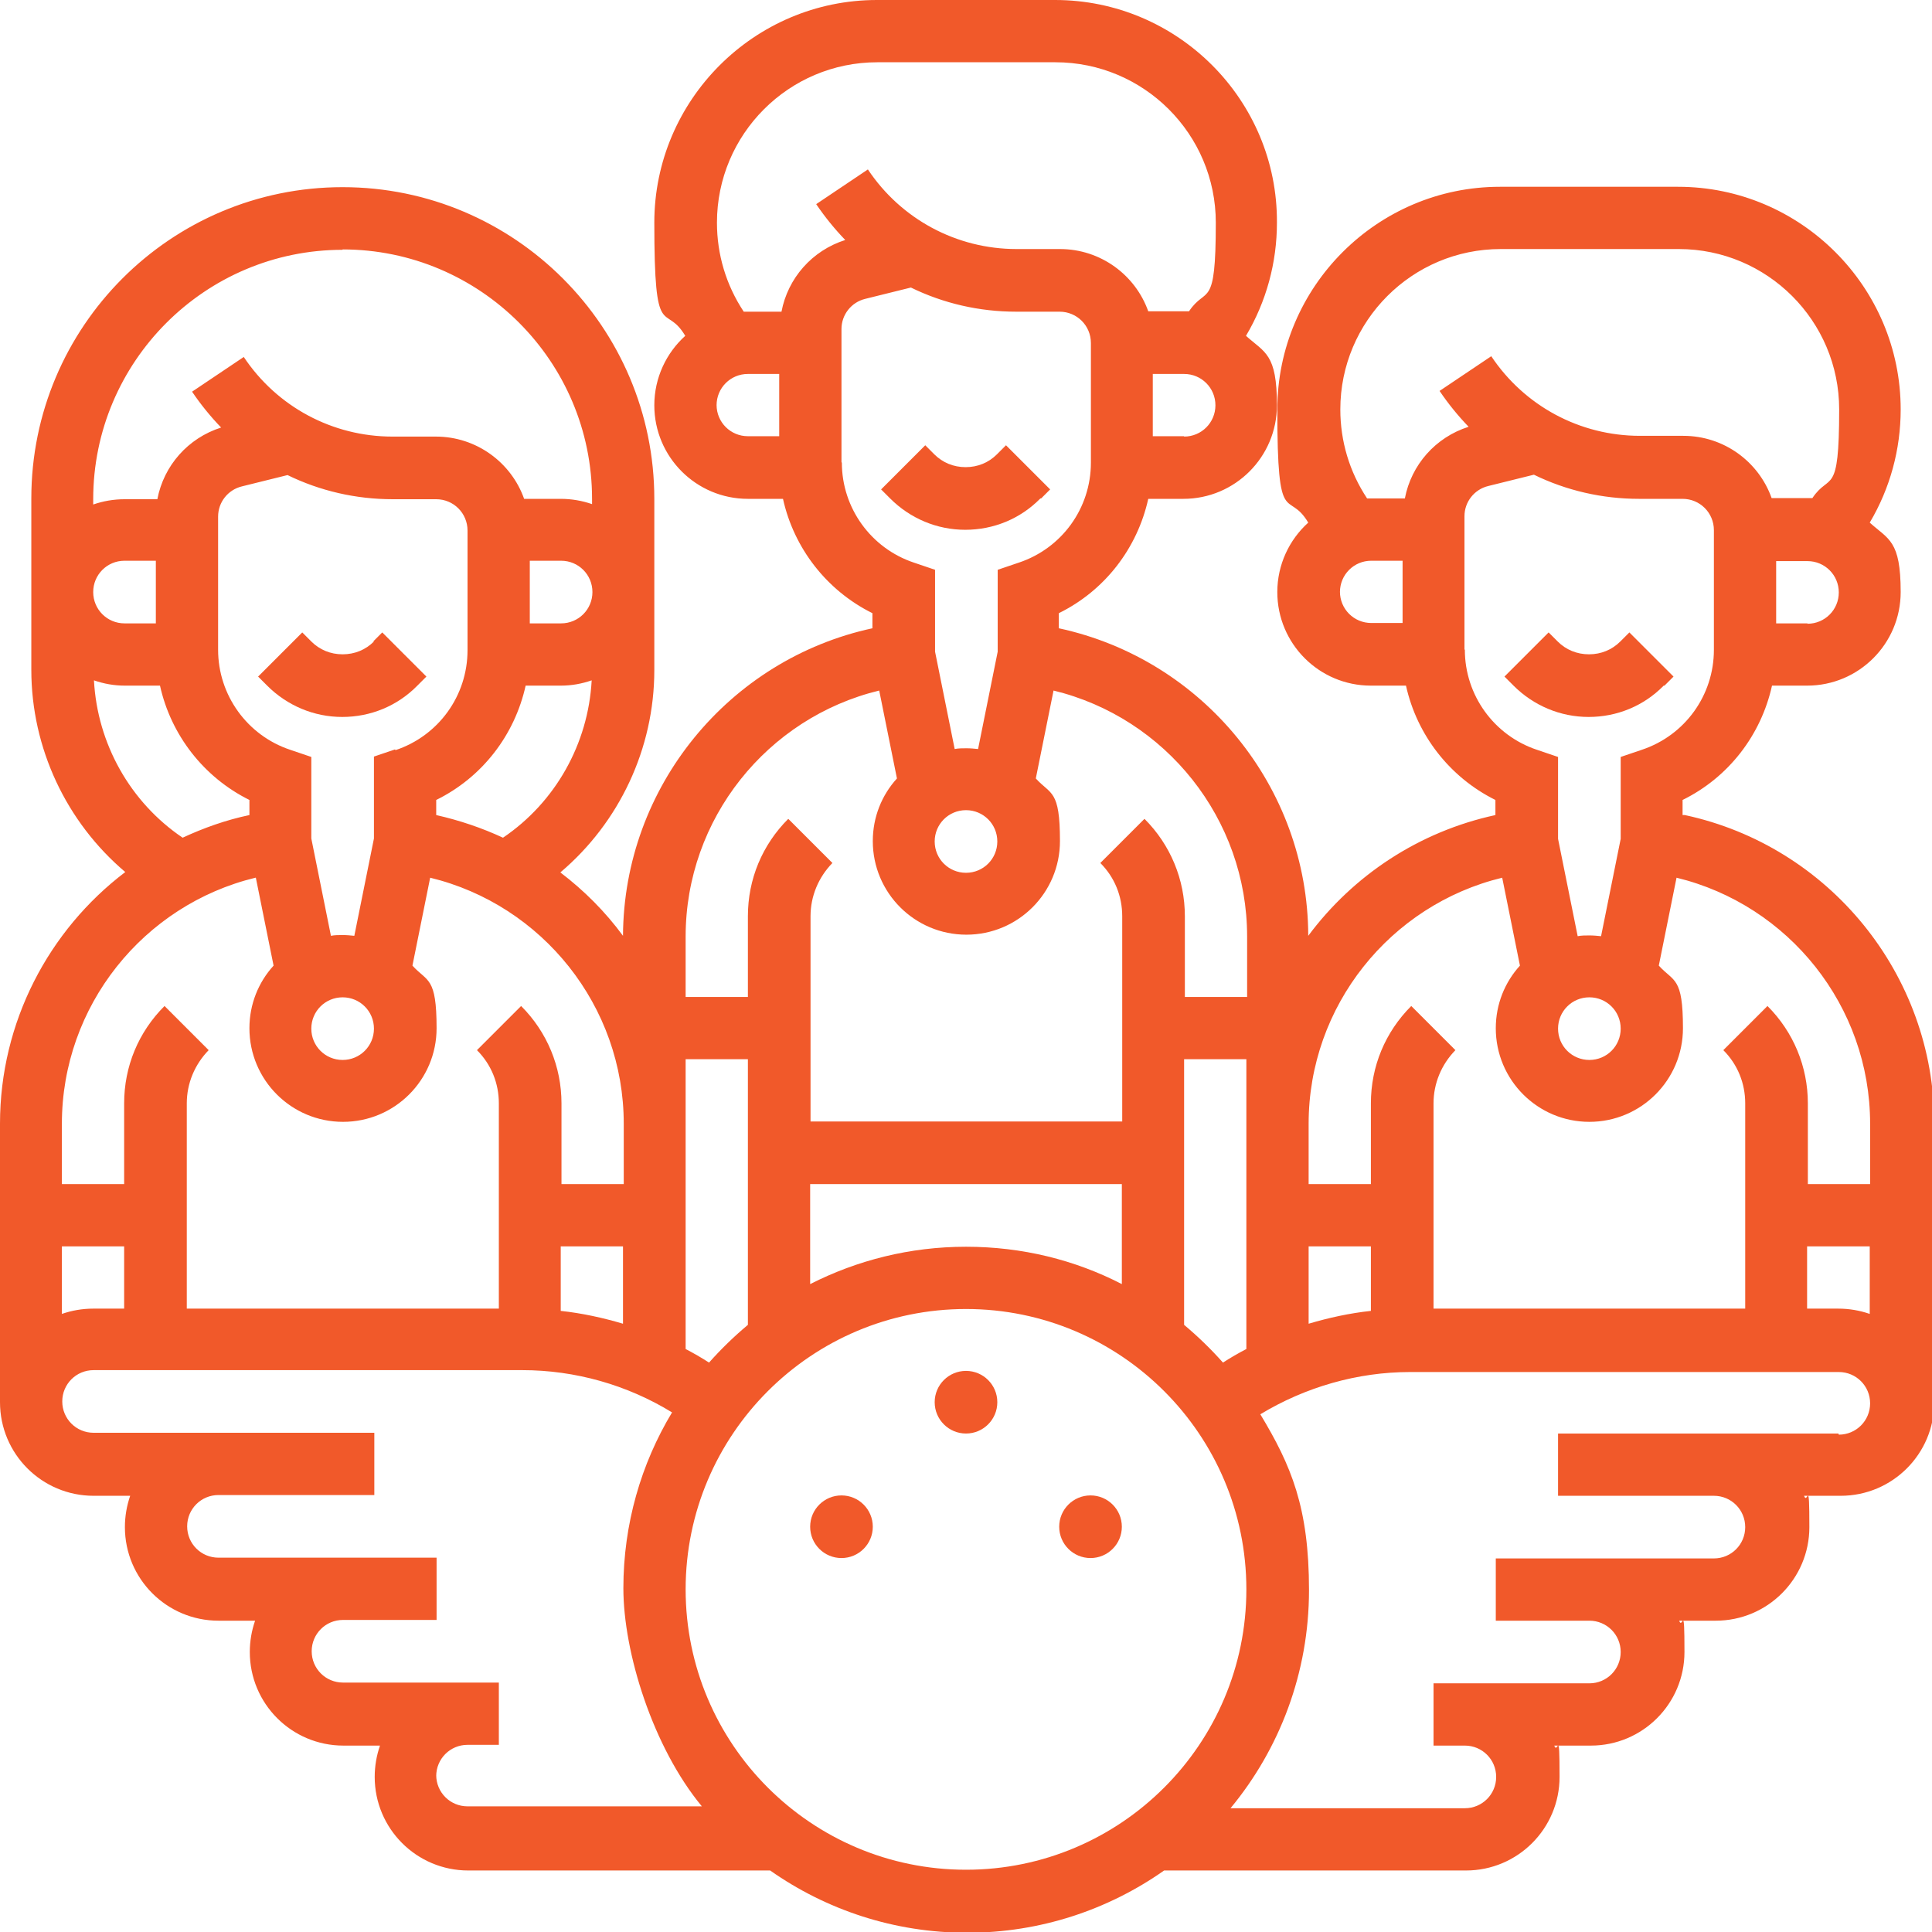 <svg xmlns="http://www.w3.org/2000/svg" id="Capa_1" data-name="Capa 1" viewBox="0 0 512 512"><defs><style>      .cls-1 {        fill: #f1592a;        stroke-width: 0px;      }    </style></defs><circle class="cls-1" cx="256" cy="371.6" r="8.3"></circle><circle class="cls-1" cx="223" cy="404.6" r="8.3"></circle><circle class="cls-1" cx="289" cy="404.6" r="8.3"></circle><path class="cls-1" d="M275.9,132.1l2.4-2.4-11.7-11.7-2.4,2.4c-2.2,2.2-5.1,3.4-8.3,3.4s-6.1-1.2-8.3-3.4l-2.4-2.4-11.7,11.7,2.4,2.4c5.3,5.3,12.4,8.3,19.9,8.3s14.6-2.9,19.9-8.3Z"></path><path class="cls-1" d="M441.1,181.7l2.4-2.4-11.7-11.7-2.4,2.4c-2.2,2.2-5.1,3.4-8.3,3.4s-6.1-1.2-8.3-3.4l-2.4-2.4-11.7,11.7,2.4,2.4c5.3,5.3,12.4,8.3,19.9,8.3s14.6-2.9,19.9-8.3Z"></path><path class="cls-1" d="M445.9,216v-4c12.2-6,20.8-17.2,23.7-30.3h9.3c13.7,0,24.8-11.1,24.8-24.8s-3.2-13.9-8.2-18.4c5.4-9.1,8.2-19.4,8.2-30,0-32.5-26.5-59-59-59h-47.2c-32.5,0-59,26.5-59,59s2.8,20.9,8.2,30c-5,4.5-8.2,11.1-8.2,18.4,0,13.7,11.1,24.8,24.8,24.8h9.3c2.9,13.1,11.6,24.3,23.7,30.3v4c-20.3,4.4-37.7,16-49.6,32-.1-39.5-28-73.3-66.1-81.5v-4c12.2-6,20.8-17.2,23.7-30.3h9.3c13.7,0,24.8-11.1,24.8-24.8s-3.2-13.9-8.2-18.4c5.4-9.1,8.2-19.4,8.2-30C338.6,26.5,312.1,0,279.6,0h-47.2C199.9,0,173.4,26.5,173.4,59s2.8,20.9,8.2,30c-5,4.5-8.2,11.1-8.2,18.4,0,13.7,11.1,24.8,24.8,24.8h9.3c2.9,13.1,11.6,24.3,23.7,30.3v4c-38,8.2-65.9,42-66.1,81.5-4.7-6.4-10.3-12-16.6-16.8,15.6-13.2,24.9-32.8,24.9-53.6v-45.4c0-45.5-37-82.6-82.6-82.6S8.3,86.6,8.3,132.1v45.4c0,20.8,9.3,40.4,24.9,53.6C12.9,246.5,0,270.9,0,297.8v73.8h0c0,13.7,11.1,24.8,24.8,24.8h9.7c-.9,2.6-1.4,5.4-1.4,8.3,0,13.7,11.1,24.8,24.8,24.8h9.7c-.9,2.6-1.4,5.4-1.4,8.3,0,13.7,11.1,24.8,24.8,24.8h9.7c-.9,2.6-1.4,5.4-1.4,8.3,0,13.7,11.1,24.8,24.8,24.8h80c14.8,10.4,32.8,16.5,52.2,16.5s37.4-6.1,52.2-16.5h80c13.7,0,24.8-11.1,24.8-24.8s-.5-5.7-1.4-8.3h9.7c13.7,0,24.8-11.1,24.8-24.8s-.5-5.7-1.4-8.3h9.7c13.7,0,24.8-11.1,24.8-24.8s-.5-5.7-1.4-8.3h9.7c13.7,0,24.8-11.1,24.8-24.8v-73.8c0-39.6-27.9-73.6-66.1-81.8h0ZM479,330.3h16.5v17.9c-2.6-.9-5.4-1.4-8.3-1.4h-8.3v-16.5ZM479,165.2h-8.3v-16.5h8.3c4.6,0,8.3,3.7,8.3,8.3s-3.7,8.3-8.3,8.3h0ZM355.1,156.9c0-4.6,3.7-8.3,8.3-8.3h8.3v16.5h-8.3c-4.6,0-8.3-3.7-8.3-8.3h0ZM372.1,132.1h-8.7c-.4,0-.7,0-1.1,0h0c-4.7-7.1-7.1-15.2-7.1-23.6,0-23.4,19-42.5,42.5-42.5h47.2c23.4,0,42.5,19,42.5,42.5s-2.5,16.6-7.1,23.5h0c-.4,0-.7,0-1.1,0h-9.7c-3.4-9.6-12.6-16.5-23.4-16.5h-11.5c-15.9,0-30.6-7.9-39.4-21.1l-13.7,9.2c2.3,3.4,4.9,6.6,7.7,9.5-8.8,2.8-15.2,10.1-16.9,19h0ZM388.1,172.1v-35.3c0-3.8,2.6-7.1,6.3-8l12.1-3c8.6,4.2,18.1,6.4,27.9,6.4h11.5c4.6,0,8.3,3.7,8.3,8.3v31.7c0,12.1-7.7,22.7-19.1,26.5l-5.6,1.9v21.7l-5.2,25.8c-1-.1-2-.2-3.1-.2s-2.1,0-3.1.2l-5.2-25.8v-21.7l-5.6-1.9c-11.4-3.8-19.1-14.5-19.1-26.5h0ZM421.2,264.3c4.6,0,8.3,3.7,8.3,8.3s-3.7,8.3-8.3,8.3-8.3-3.7-8.3-8.3,3.7-8.3,8.3-8.3ZM398.1,232.6l4.7,23.3c-4,4.4-6.4,10.2-6.4,16.6,0,13.7,11.1,24.8,24.8,24.8s24.8-11.1,24.8-24.8-2.4-12.2-6.4-16.6l4.7-23.3c29.7,7.2,51.3,34,51.3,65.2v16h-16.5v-21.4c0-9.7-3.8-18.9-10.7-25.8l-11.7,11.7c3.8,3.8,5.8,8.8,5.8,14.1v54.4h-82.6v-54.4c0-5.3,2.1-10.3,5.8-14.1l-11.7-11.7c-6.9,6.9-10.7,16-10.7,25.8v21.4h-16.5v-16c0-31.2,21.6-58,51.3-65.2h0ZM313.8,351.1v-70.4h16.5v76.8c-2.1,1.1-4.2,2.3-6.2,3.6-3.2-3.6-6.6-6.9-10.3-10ZM148.6,330.3h16.5v20.5c-5.4-1.6-10.9-2.8-16.5-3.4v-17.1ZM187.9,361.1c-2-1.3-4.1-2.5-6.2-3.6v-76.8h16.5v70.4c-3.7,3.1-7.1,6.4-10.3,10ZM214.7,313.8h82.6v26.5c-12.4-6.4-26.4-9.9-41.3-9.9s-28.9,3.6-41.3,9.9v-26.5h0ZM346.8,330.3h16.5v17.1c-5.6.6-11.1,1.8-16.5,3.4v-20.5ZM313.8,115.6h-8.3v-16.5h8.3c4.6,0,8.3,3.7,8.3,8.3s-3.7,8.3-8.3,8.3ZM189.9,107.4c0-4.6,3.7-8.3,8.3-8.3h8.3v16.5h-8.3c-4.6,0-8.3-3.7-8.3-8.3ZM206.9,82.6h-8.7c-.4,0-.7,0-1.1,0h0c-4.7-7.1-7.1-15.2-7.1-23.6,0-23.4,19-42.5,42.5-42.5h47.2c23.4,0,42.5,19,42.5,42.5s-2.5,16.6-7.1,23.5h0c-.4,0-.7,0-1.1,0h-9.7c-3.4-9.6-12.6-16.5-23.4-16.5h-11.5c-15.9,0-30.6-7.9-39.4-21.1l-13.7,9.2c2.3,3.4,4.9,6.6,7.7,9.5-8.8,2.8-15.2,10.1-16.9,19h0ZM223,122.5v-35.3c0-3.8,2.6-7.1,6.3-8l12.1-3c8.6,4.2,18.1,6.4,27.9,6.4h11.5c4.6,0,8.3,3.7,8.3,8.3v31.7c0,12.1-7.7,22.7-19.1,26.5l-5.6,1.9v21.7l-5.2,25.8c-1-.1-2-.2-3.1-.2s-2.1,0-3.1.2l-5.2-25.8v-21.7l-5.6-1.9c-11.4-3.8-19.1-14.5-19.1-26.5h0ZM256,214.7c4.6,0,8.3,3.7,8.3,8.3s-3.7,8.3-8.3,8.3-8.3-3.7-8.3-8.3,3.7-8.3,8.3-8.3ZM233,183l4.7,23.3c-4,4.4-6.4,10.2-6.4,16.6,0,13.7,11.1,24.8,24.8,24.8s24.8-11.1,24.8-24.8-2.4-12.2-6.4-16.6l4.7-23.3c29.7,7.2,51.3,34,51.3,65.2v16h-16.5v-21.4c0-9.7-3.8-18.9-10.7-25.8l-11.7,11.7c3.8,3.8,5.8,8.8,5.8,14.1v54.4h-82.6v-54.4c0-5.3,2.1-10.3,5.8-14.1l-11.7-11.7c-6.9,6.9-10.7,16-10.7,25.8v21.4h-16.5v-16c0-31.2,21.6-58,51.3-65.2h0ZM133.3,222c-5.6-2.6-11.5-4.6-17.7-6v-4c12.2-6,20.8-17.2,23.7-30.3h9.3c2.9,0,5.6-.5,8.2-1.4-.9,16.8-9.6,32.3-23.5,41.7h0ZM90.8,264.3c4.6,0,8.3,3.7,8.3,8.3s-3.7,8.3-8.3,8.3-8.3-3.7-8.3-8.3,3.7-8.3,8.3-8.3ZM104.7,198.6l-5.6,1.9v21.7l-5.2,25.8c-1-.1-2-.2-3.1-.2s-2.1,0-3.1.2l-5.2-25.8v-21.6l-5.6-1.9c-11.4-3.8-19.1-14.5-19.1-26.5v-35.3c0-3.8,2.6-7.1,6.3-8l12.1-3c8.6,4.2,18.1,6.4,27.9,6.4h11.5c4.6,0,8.3,3.7,8.3,8.3v31.7c0,12.1-7.7,22.7-19.1,26.5h0ZM140.4,148.6h8.3c4.6,0,8.3,3.7,8.3,8.3s-3.7,8.3-8.3,8.3h-8.3v-16.5ZM90.8,66.1c36.4,0,66.1,29.6,66.1,66.1v1.4c-2.6-.9-5.4-1.4-8.3-1.4h-9.7c-3.4-9.6-12.6-16.5-23.4-16.5h-11.5c-15.9,0-30.6-7.9-39.4-21.1l-13.7,9.2c2.3,3.4,4.9,6.6,7.7,9.5-8.8,2.8-15.2,10.1-16.9,19h-8.7c-2.9,0-5.7.5-8.3,1.4v-1.4c0-36.4,29.6-66.1,66.1-66.1h0ZM41.3,165.2h-8.3c-4.6,0-8.3-3.7-8.3-8.3s3.7-8.3,8.3-8.3h8.3v16.5ZM24.9,180.3c2.6.9,5.3,1.4,8.2,1.4h9.3c2.9,13.1,11.6,24.3,23.7,30.3v4c-6.2,1.3-12.1,3.4-17.7,6-13.9-9.4-22.6-24.9-23.5-41.7h0ZM67.8,232.6l4.7,23.3c-4,4.4-6.4,10.2-6.4,16.6,0,13.7,11.1,24.8,24.8,24.8s24.8-11.1,24.8-24.8-2.4-12.2-6.4-16.6l4.7-23.3c29.7,7.2,51.3,34,51.3,65.2v16h-16.5v-21.4c0-9.7-3.8-18.9-10.7-25.8l-11.7,11.7c3.8,3.8,5.8,8.8,5.8,14.1v54.4H49.5v-54.4c0-5.3,2.1-10.3,5.8-14.1l-11.7-11.7c-6.9,6.9-10.7,16-10.7,25.8v21.4h-16.5v-16c0-31.2,21.6-58,51.3-65.2h0ZM33,346.8h-8.3c-2.9,0-5.7.5-8.3,1.4v-17.9h16.5v16.5ZM115.6,470.7c0-4.6,3.7-8.3,8.3-8.3h8.3v-16.5h-41.3c-4.6,0-8.3-3.7-8.3-8.3s3.7-8.3,8.3-8.3h24.8v-16.5h-57.8c-4.6,0-8.3-3.7-8.3-8.3s3.7-8.3,8.3-8.3h41.3v-16.5H24.8c-4.6,0-8.3-3.7-8.3-8.3s3.7-8.3,8.3-8.3h113.6c14,0,27.8,3.9,39.7,11.2-8.2,13.6-12.9,29.6-12.9,46.6s7.8,42.1,20.8,57.8h-62.1c-4.6,0-8.3-3.7-8.3-8.3h0ZM181.7,421.2c0-41,33.3-74.3,74.3-74.3s74.3,33.3,74.3,74.3-33.3,74.3-74.3,74.3-74.3-33.3-74.3-74.3ZM487.2,379.9h-74.3v16.5h41.3c4.6,0,8.3,3.7,8.3,8.3s-3.7,8.3-8.3,8.3h-57.8v16.5h24.8c4.6,0,8.3,3.7,8.3,8.3s-3.7,8.3-8.3,8.3h-41.3v16.5h8.3c4.6,0,8.3,3.7,8.3,8.3s-3.7,8.3-8.3,8.3h-62.1c13-15.7,20.8-35.9,20.8-57.8s-4.7-33-12.9-46.6c11.9-7.2,25.7-11.2,39.7-11.2h113.6c4.6,0,8.3,3.7,8.3,8.3s-3.7,8.3-8.3,8.3h0Z"></path><path class="cls-1" d="M99.1,170c-2.2,2.2-5.1,3.4-8.3,3.4s-6.1-1.2-8.3-3.4l-2.4-2.4-11.7,11.7,2.4,2.4c5.3,5.3,12.4,8.3,19.9,8.3s14.6-2.9,19.9-8.3l2.4-2.4-11.7-11.7-2.4,2.4Z"></path></svg>
